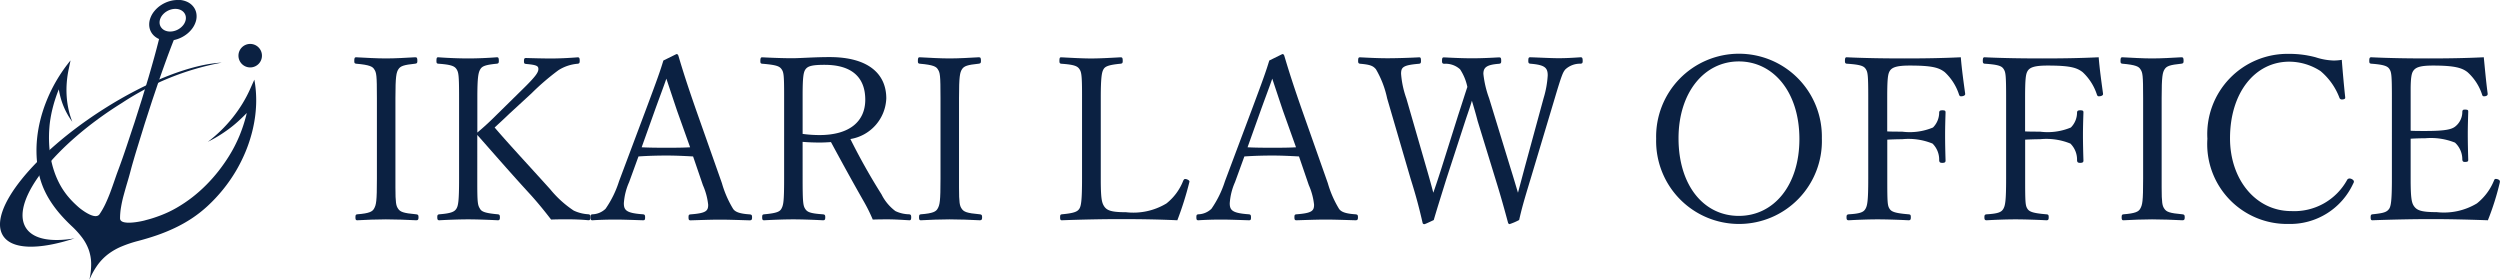 <svg xmlns="http://www.w3.org/2000/svg" width="161.725" height="18.098" viewBox="0 0 161.725 18.098">
  <g id="グループ_278" data-name="グループ 278" transform="translate(-312.15 -25.652)">
    <g id="グループ_275" data-name="グループ 275">
      <g id="グループ_274" data-name="グループ 274">
        <g id="グループ_269" data-name="グループ 269">
          <path id="パス_865" data-name="パス 865" d="M323.085,27.69a.772.772,0,0,1-.3-.083.6.6,0,0,1-.207-.178.542.542,0,0,1-.1-.246.648.648,0,0,1,.03-.288.841.841,0,0,1,.155-.276,1.078,1.078,0,0,1,.248-.217,1.13,1.13,0,0,1,.307-.137,1.012,1.012,0,0,1,.333-.037.775.775,0,0,1,.3.077.6.6,0,0,1,.212.173.543.543,0,0,1,.105.243.621.621,0,0,1-.024.29.833.833,0,0,1-.156.284,1.055,1.055,0,0,1-.252.222,1.091,1.091,0,0,1-.314.139,1,1,0,0,1-.339.034m.653-2.035a1.79,1.79,0,0,0-.6.068,2.075,2.075,0,0,0-.547.246,1.917,1.917,0,0,0-.442.388,1.526,1.526,0,0,0-.28.493,1.194,1.194,0,0,0-.065.416.981.981,0,0,0,.3.687,1.123,1.123,0,0,0,.338.223q-.075.3-.156.607t-.166.614c-.057.206-.116.413-.175.621s-.12.418-.181.628l-.44,1.449-.473,1.49q-.127.378-.253.759l-.256.77c-.087.259-.175.519-.267.78s-.187.525-.286.789c-.08.211-.159.442-.242.682s-.171.492-.265.741-.2.5-.311.737a4.9,4.9,0,0,1-.379.666.266.266,0,0,1-.073.073.275.275,0,0,1-.091.04.4.4,0,0,1-.105.011.679.679,0,0,1-.115-.014,1.338,1.338,0,0,1-.3-.112,2.853,2.853,0,0,1-.3-.173c-.092-.061-.175-.122-.242-.173s-.116-.093-.141-.115q-.174-.153-.338-.317t-.31-.338c-.1-.116-.19-.236-.276-.36a4.413,4.413,0,0,1-.239-.381,5.407,5.407,0,0,1-.394-.885,6.128,6.128,0,0,1-.24-.927,7.171,7.171,0,0,1-.1-.953,8.18,8.18,0,0,1,.018-.964q.021-.3.071-.594c.032-.2.072-.4.119-.592s.1-.391.162-.585.126-.384.2-.572l.014-.037.015-.036.015-.036.015-.036a5.216,5.216,0,0,0,.123.56,5.054,5.054,0,0,0,.186.54,4.694,4.694,0,0,0,.251.514,4.6,4.6,0,0,0,.314.484,5.172,5.172,0,0,1-.246-.808,5.653,5.653,0,0,1-.12-.853,6.107,6.107,0,0,1,.007-.886,6.662,6.662,0,0,1,.135-.908l.108-.515q-.247.3-.474.625t-.429.669c-.135.23-.262.468-.38.712s-.227.5-.326.754a9.376,9.376,0,0,0-.354,1.129,8.541,8.541,0,0,0-.2,1.152,7.782,7.782,0,0,0-.031,1.161,6.99,6.99,0,0,0,.153,1.153,5.173,5.173,0,0,0,.31.952,5.784,5.784,0,0,0,.472.864,7.414,7.414,0,0,0,.611.8c.225.257.468.506.725.748a5.649,5.649,0,0,1,.665.732,3.051,3.051,0,0,1,.426.773,2.814,2.814,0,0,1,.166.889,4.505,4.505,0,0,1-.116,1.08,4.834,4.834,0,0,1,.544-.976,3.4,3.4,0,0,1,.681-.693,4,4,0,0,1,.86-.489,7.843,7.843,0,0,1,1.083-.361c.4-.106.8-.225,1.2-.363a11.421,11.421,0,0,0,1.16-.474,9.044,9.044,0,0,0,1.1-.618,8.123,8.123,0,0,0,1.019-.8,10.1,10.1,0,0,0,1.837-2.272,9.973,9.973,0,0,0,.627-1.259,9.414,9.414,0,0,0,.426-1.294,8.938,8.938,0,0,0,.175-.892,8.253,8.253,0,0,0,.076-.86,7.438,7.438,0,0,0-.016-.821,6.952,6.952,0,0,0-.1-.777l-.254.567a8.339,8.339,0,0,1-.514.982,8.939,8.939,0,0,1-1.394,1.744,9.169,9.169,0,0,1-.847.729c.237-.117.468-.245.692-.382s.444-.285.655-.441.415-.321.611-.5.383-.354.56-.543l-.009.042-.009.042-.009.042-.01.042q-.084.327-.192.654t-.243.656q-.137.327-.3.647t-.355.629a11.013,11.013,0,0,1-.682.98,10.252,10.252,0,0,1-.8.908,9.441,9.441,0,0,1-.915.812,8.937,8.937,0,0,1-1.028.688q-.246.141-.5.262c-.171.08-.345.154-.52.221s-.352.129-.53.185-.355.1-.533.15c-.039.009-.113.027-.209.046s-.213.04-.339.057a3.531,3.531,0,0,1-.384.033,1.586,1.586,0,0,1-.349-.024.683.683,0,0,1-.113-.034.371.371,0,0,1-.088-.052.234.234,0,0,1-.058-.072.237.237,0,0,1-.021-.1,4.292,4.292,0,0,1,.067-.739c.043-.254.1-.514.172-.773s.142-.512.215-.757.142-.479.2-.7q.106-.406.224-.806c.077-.266.156-.529.237-.791s.16-.52.24-.778.159-.513.237-.768l.485-1.5.491-1.453c.074-.211.147-.42.222-.629s.149-.415.224-.621.151-.41.228-.614.154-.4.233-.6a2.039,2.039,0,0,0,.888-.426,1.828,1.828,0,0,0,.329-.353,1.51,1.51,0,0,0,.207-.418,1.123,1.123,0,0,0,.038-.525.97.97,0,0,0-.193-.438,1.079,1.079,0,0,0-.385-.307,1.424,1.424,0,0,0-.537-.134" fill="#0b2142"/>
        </g>
        <path id="パス_866" data-name="パス 866" d="M313.76,40.271c-.851-1.715,1.965-5.282,6.29-7.967a17.521,17.521,0,0,1,6.445-2.6c-1.9.088-4.759,1.167-7.674,3.026-4.493,2.866-7.407,6.5-6.508,8.113.54.971,2.336.99,4.659.229C315.363,41.343,314.171,41.1,313.76,40.271Z" fill="#0b2142"/>
        <g id="グループ_272" data-name="グループ 272">
          <g id="グループ_270" data-name="グループ 270">
            <path id="パス_867" data-name="パス 867" d="M316.366,30.34c-.108.157-.213.319-.312.482l.092.581a4.891,4.891,0,0,0,.118.54c.009.031.018.062.028.093-.005-.051-.009-.1-.012-.154a6.336,6.336,0,0,1,.007-.913C316.3,30.762,316.33,30.551,316.366,30.34Z" fill="#0b2142"/>
            <path id="パス_868" data-name="パス 868" d="M315.285,32.388a9.184,9.184,0,0,0-.347,1.107,8.468,8.468,0,0,0-.195,1.127,7.529,7.529,0,0,0-.03,1.131,6.778,6.778,0,0,0,.149,1.122,4.985,4.985,0,0,0,.3.917,5.577,5.577,0,0,0,.457.836,7.243,7.243,0,0,0,.6.776c.209.238.442.478.714.736a5.753,5.753,0,0,1,.686.756,3.226,3.226,0,0,1,.452.821,2.97,2.97,0,0,1,.177.947c0,.04,0,.081,0,.122.029-.042.058-.083.088-.123a3.532,3.532,0,0,1,.718-.731,4.228,4.228,0,0,1,.9-.513,7.953,7.953,0,0,1,1.11-.369c.429-.114.816-.232,1.182-.359a11.438,11.438,0,0,0,1.141-.466,9.173,9.173,0,0,0,1.078-.606,7.939,7.939,0,0,0,.995-.777,10,10,0,0,0,.994-1.064,9.854,9.854,0,0,0,.808-1.166,9.652,9.652,0,0,0,.615-1.234,9.232,9.232,0,0,0,.418-1.269,8.568,8.568,0,0,0,.171-.873,8.049,8.049,0,0,0,.075-.839,7.346,7.346,0,0,0-.016-.8l-.009-.117a8.7,8.7,0,0,1-.512.973,8.962,8.962,0,0,1-.655.933c-.051.064-.1.127-.156.19.083-.067.163-.136.242-.206.191-.17.376-.349.548-.532l.469-.5-.187.841c-.058.227-.123.451-.2.667s-.159.452-.248.669-.2.447-.3.66-.234.437-.363.644a11.48,11.48,0,0,1-.694,1,10.475,10.475,0,0,1-.814.925,9.534,9.534,0,0,1-.933.827,8.967,8.967,0,0,1-1.049.7c-.165.094-.339.185-.517.269s-.348.156-.532.227-.358.131-.541.188-.357.106-.543.153c-.042.01-.119.029-.22.048s-.22.042-.349.059a3.761,3.761,0,0,1-.4.035h-.068a1.539,1.539,0,0,1-.324-.029.794.794,0,0,1-.149-.045.526.526,0,0,1-.135-.081.4.4,0,0,1-.146-.309,4.371,4.371,0,0,1,.07-.772c.039-.234.1-.492.175-.789.068-.259.143-.516.216-.763l.008-.028c.069-.233.135-.456.19-.663q.108-.408.225-.811c.077-.266.157-.53.237-.793.065-.209.129-.418.194-.625l.047-.154q.12-.385.236-.766l.486-1.5.492-1.456.223-.632c.075-.209.15-.416.225-.623s.151-.411.229-.615.154-.406.233-.608l.038-.1.1-.021a1.8,1.8,0,0,0,.426-.143,1.868,1.868,0,0,0,.379-.243,1.618,1.618,0,0,0,.294-.316,1.282,1.282,0,0,0,.181-.365.933.933,0,0,0,.034-.438.792.792,0,0,0-.156-.354.892.892,0,0,0-.319-.253,1.216,1.216,0,0,0-.466-.116,1.632,1.632,0,0,0-.534.061,1.832,1.832,0,0,0-.5.224,1.683,1.683,0,0,0-.4.349,1.351,1.351,0,0,0-.247.433,1.014,1.014,0,0,0-.055.35.8.8,0,0,0,.245.558.936.936,0,0,0,.281.186l.147.063-.039.155q-.076.3-.157.609c-.054.2-.11.41-.167.616s-.115.414-.174.622-.121.419-.182.629l-.44,1.451-.474,1.493c-.086.254-.17.507-.254.761l-.032.1q-.111.337-.224.676c-.087.26-.176.52-.268.782s-.188.528-.288.793c-.075.2-.15.417-.228.642l-.012.036c-.084.242-.172.494-.267.746-.109.287-.213.533-.317.751a5.031,5.031,0,0,1-.394.692.476.476,0,0,1-.123.122.468.468,0,0,1-.151.067.565.565,0,0,1-.14.017.9.9,0,0,1-.163-.019,1.457,1.457,0,0,1-.349-.128,3.027,3.027,0,0,1-.316-.184c-.1-.064-.182-.128-.252-.181s-.123-.1-.15-.122c-.123-.108-.239-.218-.348-.327s-.221-.232-.32-.349-.2-.247-.287-.373-.175-.265-.249-.4a5.749,5.749,0,0,1-.408-.915,6.418,6.418,0,0,1-.246-.955,7.338,7.338,0,0,1-.105-.978,8.386,8.386,0,0,1,.019-.986c.015-.2.039-.4.073-.61s.073-.4.122-.606.1-.4.165-.6.127-.388.2-.584l.17-.417c-.1.182-.2.368-.291.554C315.488,31.89,315.38,32.139,315.285,32.388Zm7.141-4.849a.724.724,0,0,1-.131-.331.805.805,0,0,1,.037-.371,1.033,1.033,0,0,1,.189-.338,1.253,1.253,0,0,1,.291-.255,1.336,1.336,0,0,1,.358-.16,1.193,1.193,0,0,1,.4-.043.947.947,0,0,1,.371.1.793.793,0,0,1,.278.227.726.726,0,0,1,.141.327.813.813,0,0,1-.03.377,1.017,1.017,0,0,1-.19.346,1.265,1.265,0,0,1-.3.262,1.329,1.329,0,0,1-.366.162,1.227,1.227,0,0,1-.316.043.877.877,0,0,1-.088,0,.932.932,0,0,1-.372-.1A.773.773,0,0,1,322.426,27.539Z" fill="#0b2142"/>
          </g>
          <path id="パス_869" data-name="パス 869" d="M317.7,33.713c-3.647,2.616-5.981,5.684-5.227,7.04a1.865,1.865,0,0,0,1.675.67,6.5,6.5,0,0,0,1.049-.1,1.954,1.954,0,0,1-1.61-.973C312.848,38.857,314.59,36.164,317.7,33.713Z" fill="#0b2142"/>
          <g id="グループ_271" data-name="グループ 271">
            <path id="パス_870" data-name="パス 870" d="M316.366,30.34c-.108.157-.213.319-.312.482l.092.581a4.891,4.891,0,0,0,.118.54c.009.031.018.062.028.093-.005-.051-.009-.1-.012-.154a6.336,6.336,0,0,1,.007-.913C316.3,30.762,316.33,30.551,316.366,30.34Z" fill="#0b2142"/>
            <path id="パス_871" data-name="パス 871" d="M315.285,32.388a9.184,9.184,0,0,0-.347,1.107,8.468,8.468,0,0,0-.195,1.127,7.529,7.529,0,0,0-.03,1.131,6.778,6.778,0,0,0,.149,1.122,4.985,4.985,0,0,0,.3.917,5.577,5.577,0,0,0,.457.836,7.243,7.243,0,0,0,.6.776c.209.238.442.478.714.736a5.753,5.753,0,0,1,.686.756,3.226,3.226,0,0,1,.452.821,2.97,2.97,0,0,1,.177.947c0,.04,0,.081,0,.122.029-.042.058-.083.088-.123a3.532,3.532,0,0,1,.718-.731,4.228,4.228,0,0,1,.9-.513,7.953,7.953,0,0,1,1.11-.369c.429-.114.816-.232,1.182-.359a11.438,11.438,0,0,0,1.141-.466,9.173,9.173,0,0,0,1.078-.606,7.939,7.939,0,0,0,.995-.777,10,10,0,0,0,.994-1.064,9.854,9.854,0,0,0,.808-1.166,9.652,9.652,0,0,0,.615-1.234,9.232,9.232,0,0,0,.418-1.269,8.568,8.568,0,0,0,.171-.873,8.049,8.049,0,0,0,.075-.839,7.346,7.346,0,0,0-.016-.8l-.009-.117a8.7,8.7,0,0,1-.512.973,8.962,8.962,0,0,1-.655.933c-.051.064-.1.127-.156.19.083-.067.163-.136.242-.206.191-.17.376-.349.548-.532l.469-.5-.187.841c-.058.227-.123.451-.2.667s-.159.452-.248.669-.2.447-.3.66-.234.437-.363.644a11.48,11.48,0,0,1-.694,1,10.475,10.475,0,0,1-.814.925,9.534,9.534,0,0,1-.933.827,8.967,8.967,0,0,1-1.049.7c-.165.094-.339.185-.517.269s-.348.156-.532.227-.358.131-.541.188-.357.106-.543.153c-.042.01-.119.029-.22.048s-.22.042-.349.059a3.761,3.761,0,0,1-.4.035h-.068a1.539,1.539,0,0,1-.324-.029.794.794,0,0,1-.149-.045.526.526,0,0,1-.135-.081.4.4,0,0,1-.146-.309,4.371,4.371,0,0,1,.07-.772c.039-.234.1-.492.175-.789.068-.259.143-.516.216-.763l.008-.028c.069-.233.135-.456.19-.663q.108-.408.225-.811c.077-.266.157-.53.237-.793.065-.209.129-.418.194-.625l.047-.154q.12-.385.236-.766l.486-1.5.492-1.456.223-.632c.075-.209.15-.416.225-.623s.151-.411.229-.615.154-.406.233-.608l.038-.1.1-.021a1.8,1.8,0,0,0,.426-.143,1.868,1.868,0,0,0,.379-.243,1.618,1.618,0,0,0,.294-.316,1.282,1.282,0,0,0,.181-.365.933.933,0,0,0,.034-.438.792.792,0,0,0-.156-.354.892.892,0,0,0-.319-.253,1.216,1.216,0,0,0-.466-.116,1.632,1.632,0,0,0-.534.061,1.832,1.832,0,0,0-.5.224,1.683,1.683,0,0,0-.4.349,1.351,1.351,0,0,0-.247.433,1.014,1.014,0,0,0-.055.35.8.8,0,0,0,.245.558.936.936,0,0,0,.281.186l.147.063-.039.155q-.076.3-.157.609c-.054.2-.11.41-.167.616s-.115.414-.174.622-.121.419-.182.629l-.44,1.451-.474,1.493c-.086.254-.17.507-.254.761l-.032.1q-.111.337-.224.676c-.087.26-.176.52-.268.782s-.188.528-.288.793c-.075.2-.15.417-.228.642l-.012.036c-.084.242-.172.494-.267.746-.109.287-.213.533-.317.751a5.031,5.031,0,0,1-.394.692.476.476,0,0,1-.123.122.468.468,0,0,1-.151.067.565.565,0,0,1-.14.017.9.9,0,0,1-.163-.019,1.457,1.457,0,0,1-.349-.128,3.027,3.027,0,0,1-.316-.184c-.1-.064-.182-.128-.252-.181s-.123-.1-.15-.122c-.123-.108-.239-.218-.348-.327s-.221-.232-.32-.349-.2-.247-.287-.373-.175-.265-.249-.4a5.749,5.749,0,0,1-.408-.915,6.418,6.418,0,0,1-.246-.955,7.338,7.338,0,0,1-.105-.978,8.386,8.386,0,0,1,.019-.986c.015-.2.039-.4.073-.61s.073-.4.122-.606.1-.4.165-.6.127-.388.2-.584l.17-.417c-.1.182-.2.368-.291.554C315.488,31.89,315.38,32.139,315.285,32.388Zm7.141-4.849a.724.724,0,0,1-.131-.331.805.805,0,0,1,.037-.371,1.033,1.033,0,0,1,.189-.338,1.253,1.253,0,0,1,.291-.255,1.336,1.336,0,0,1,.358-.16,1.193,1.193,0,0,1,.4-.043.947.947,0,0,1,.371.1.793.793,0,0,1,.278.227.726.726,0,0,1,.141.327.813.813,0,0,1-.03.377,1.017,1.017,0,0,1-.19.346,1.265,1.265,0,0,1-.3.262,1.329,1.329,0,0,1-.366.162,1.227,1.227,0,0,1-.316.043.877.877,0,0,1-.088,0,.932.932,0,0,1-.372-.1A.773.773,0,0,1,322.426,27.539Z" fill="#0b2142"/>
          </g>
          <path id="パス_872" data-name="パス 872" d="M317.7,33.713c-3.647,2.616-5.981,5.684-5.227,7.04a1.865,1.865,0,0,0,1.675.67,6.5,6.5,0,0,0,1.049-.1,1.954,1.954,0,0,1-1.61-.973C312.848,38.857,314.59,36.164,317.7,33.713Z" fill="#0b2142"/>
          <path id="パス_873" data-name="パス 873" d="M317.7,33.713c-3.647,2.616-5.981,5.684-5.227,7.04a1.865,1.865,0,0,0,1.675.67,6.5,6.5,0,0,0,1.049-.1,1.954,1.954,0,0,1-1.61-.973C312.848,38.857,314.59,36.164,317.7,33.713Z" fill="#0b2142"/>
          <path id="パス_874" data-name="パス 874" d="M317.7,33.713c-3.647,2.616-5.981,5.684-5.227,7.04a1.865,1.865,0,0,0,1.675.67,6.5,6.5,0,0,0,1.049-.1,1.954,1.954,0,0,1-1.61-.973C312.848,38.857,314.59,36.164,317.7,33.713Z" fill="#0b2142"/>
        </g>
        <path id="パス_875" data-name="パス 875" d="M327.576,29.252a.76.76,0,1,0,.76-.758A.759.759,0,0,0,327.576,29.252Z" fill="#0b2142"/>
        <g id="グループ_273" data-name="グループ 273">
          <path id="パス_876" data-name="パス 876" d="M327.74,28.959a.664.664,0,1,0,.889-.3A.663.663,0,0,0,327.74,28.959Z" fill="#0b2142"/>
          <path id="パス_877" data-name="パス 877" d="M327.74,28.959a.664.664,0,1,0,.889-.3A.663.663,0,0,0,327.74,28.959Z" fill="#0b2142"/>
          <path id="パス_878" data-name="パス 878" d="M327.74,28.959a.664.664,0,1,0,.889-.3A.663.663,0,0,0,327.74,28.959Z" fill="#0b2142"/>
          <path id="パス_879" data-name="パス 879" d="M327.74,28.959a.664.664,0,1,0,.889-.3A.663.663,0,0,0,327.74,28.959Z" fill="#0b2142"/>
          <path id="パス_880" data-name="パス 880" d="M327.74,28.959a.664.664,0,1,0,.889-.3A.663.663,0,0,0,327.74,28.959Z" fill="#0b2142"/>
          <path id="パス_881" data-name="パス 881" d="M327.74,28.959a.664.664,0,1,0,.889-.3A.663.663,0,0,0,327.74,28.959Z" fill="#0b2142"/>
          <path id="パス_882" data-name="パス 882" d="M328.336,28.589c-.256,0-.464.149-.464.332s.208.331.464.331.464-.148.464-.331S328.592,28.589,328.336,28.589Z" fill="#0b2142"/>
        </g>
      </g>
    </g>
    <g id="グループ_277" data-name="グループ 277">
      <g id="グループ_276" data-name="グループ 276">
        <path id="パス_883" data-name="パス 883" d="M337.73,37.777c0,1.01.044,1.189.177,1.381s.311.282,1.169.357c.118.014.148.045.148.193s-.03.193-.148.193c-.592-.03-1.36-.059-1.967-.059-.561,0-1.316.029-1.848.059-.089,0-.118-.03-.118-.193s.029-.179.118-.193c.784-.06.976-.178,1.08-.357.147-.252.191-.474.191-1.944V32c0-1.514-.029-1.648-.177-1.87-.1-.163-.281-.282-1.168-.357-.1-.014-.119-.045-.119-.177,0-.208.031-.239.119-.239.577.031,1.361.075,1.922.075.607,0,1.346-.044,1.893-.075.118,0,.147.031.147.239,0,.132-.029.163-.147.177-.725.075-.946.149-1.079.357s-.193.445-.193,1.87Z" fill="#0b2142"/>
        <path id="パス_884" data-name="パス 884" d="M343.025,37.451c0,1.336.03,1.47.177,1.707.1.179.311.282,1.153.357.1.014.134.045.134.193s-.03.193-.134.193c-.605-.03-1.344-.059-1.921-.059s-1.33.029-1.864.059c-.1,0-.133-.045-.133-.193s.03-.179.133-.193c.755-.06.977-.163,1.1-.357s.178-.489.178-1.944V32c0-1.484-.031-1.662-.163-1.87s-.37-.3-1.183-.357c-.089-.014-.118-.029-.118-.177,0-.208.029-.239.118-.239.576.045,1.36.075,1.937.075s1.286-.03,1.848-.075c.1,0,.133.031.133.239,0,.132-.029.163-.133.177-.754.075-.946.163-1.064.357-.134.222-.193.534-.193,1.87v2.227c.458-.385.843-.742,1.227-1.128l1.627-1.6c.917-.892,1.094-1.158,1.094-1.381,0-.193-.1-.267-.784-.327-.118-.015-.148-.029-.148-.178,0-.178.03-.208.148-.208.533.015,1.08.03,1.626.03.5,0,1.139-.03,1.7-.075.1,0,.132.045.132.223,0,.148-.029.179-.132.193a2.733,2.733,0,0,0-1.243.416,15.8,15.8,0,0,0-1.745,1.5L345.11,33c-.4.386-.695.653-.962.9.888,1.04,2,2.228,3.594,3.994a6.8,6.8,0,0,0,1.523,1.381,2.566,2.566,0,0,0,.946.238c.1.014.133.045.133.193s-.03.193-.133.193c-.473-.045-.932-.059-1.331-.059s-.636,0-1.079.014c-.414-.534-.769-.98-1.3-1.574-1.271-1.381-2.454-2.746-3.475-3.9Z" fill="#0b2142"/>
        <path id="パス_885" data-name="パス 885" d="M356.986,35.773c-.517-.029-1.124-.059-1.685-.059-.607,0-1.2.015-1.848.059l-.606,1.664a4,4,0,0,0-.34,1.365c0,.461.177.638,1.241.713.1.014.134.045.134.193s-.016.193-.134.193c-.547-.015-1.241-.045-1.774-.045-.517,0-1.02.015-1.494.045-.1,0-.132-.03-.132-.193s.029-.179.132-.193a1.276,1.276,0,0,0,.843-.357,6.6,6.6,0,0,0,.873-1.781l1.744-4.648c.754-2.018.917-2.479,1.124-3.162l.843-.416c.059,0,.1.016.133.12.281.95.577,1.885,1.153,3.533L358.85,37.5a6.768,6.768,0,0,0,.724,1.662c.133.194.4.313,1.065.357.132.014.162.045.162.193s-.03.193-.162.193c-.562-.015-1.331-.045-1.922-.045s-1.331.03-1.893.045c-.1,0-.134-.03-.134-.193s.031-.179.134-.193c1.005-.075,1.138-.223,1.138-.623a4.235,4.235,0,0,0-.34-1.263Zm-1.035-2.954c-.325-.965-.5-1.5-.694-2.079-.193.565-.429,1.173-.754,2.079l-.844,2.361c.533.029,1.1.029,1.642.029.488,0,1.02,0,1.493-.029Z" fill="#0b2142"/>
        <path id="パス_886" data-name="パス 886" d="M364.072,37.214c0,1.5.03,1.736.163,1.944s.311.3,1.138.357c.134.014.163.045.163.193s-.029.193-.147.193c-.607-.03-1.331-.059-1.923-.059-.576,0-1.33.029-1.878.059-.1,0-.133-.03-.133-.193s.029-.179.133-.193c.828-.075,1.006-.178,1.109-.357.133-.237.178-.474.178-1.944V31.765c0-1.262-.03-1.441-.163-1.633s-.325-.282-1.257-.357c-.1-.014-.118-.045-.118-.177,0-.208.044-.239.118-.239.592.031,1.375.06,1.938.06.517,0,1.448-.074,2.424-.074,2.484,0,3.667,1.069,3.667,2.673a2.768,2.768,0,0,1-2.322,2.628,40.656,40.656,0,0,0,2.012,3.578,3.027,3.027,0,0,0,.9,1.083,2.157,2.157,0,0,0,.888.208c.1.014.133.045.133.193s-.03.193-.118.193c-.533-.03-.961-.059-1.361-.059-.37,0-.592,0-1.006.014a10.813,10.813,0,0,0-.547-1.113c-.739-1.292-1.463-2.613-2.158-3.9-.192.015-.488.03-.724.03-.37,0-.77-.015-1.11-.045Zm0-2.9a8.026,8.026,0,0,0,1.094.075c1.952,0,2.958-.891,2.958-2.287,0-1.425-.843-2.256-2.632-2.256-.828,0-1.08.088-1.227.282-.133.178-.193.46-.193,1.722Z" fill="#0b2142"/>
        <path id="パス_887" data-name="パス 887" d="M374.189,37.777c0,1.01.044,1.189.177,1.381s.311.282,1.169.357c.118.014.148.045.148.193s-.03.193-.148.193c-.592-.03-1.36-.059-1.967-.059-.561,0-1.316.029-1.848.059-.089,0-.118-.03-.118-.193s.029-.179.118-.193c.784-.06.976-.178,1.08-.357.147-.252.191-.474.191-1.944V32c0-1.514-.029-1.648-.177-1.87-.1-.163-.281-.282-1.168-.357-.1-.014-.119-.045-.119-.177,0-.208.031-.239.119-.239.577.031,1.361.075,1.922.075.607,0,1.346-.044,1.893-.075.118,0,.147.031.147.239,0,.132-.029.163-.147.177-.725.075-.946.149-1.079.357s-.193.445-.193,1.87Z" fill="#0b2142"/>
        <path id="パス_888" data-name="パス 888" d="M389.081,37.466a21,21,0,0,1-.769,2.435c-1.271-.059-2.468-.075-3.681-.075s-2.558.03-3.785.075c-.089,0-.118-.03-.118-.193s.029-.179.118-.193c.813-.075,1.006-.178,1.124-.357s.177-.534.177-1.944V31.75c0-1.232-.044-1.44-.163-1.618-.132-.208-.354-.3-1.182-.357-.089-.014-.118-.045-.118-.177,0-.208.029-.239.118-.239.591.031,1.345.075,1.936.075s1.331-.044,1.893-.075c.118,0,.148.031.148.239,0,.132-.03.163-.148.177-.783.075-.99.178-1.094.357s-.178.46-.178,1.87v5.212c0,1.247.06,1.529.207,1.766.178.283.458.4,1.42.4a4.147,4.147,0,0,0,2.617-.564,3.492,3.492,0,0,0,1.094-1.485c.044-.074.074-.1.118-.1.119,0,.282.088.282.163Z" fill="#0b2142"/>
        <path id="パス_889" data-name="パス 889" d="M396.182,35.773c-.518-.029-1.124-.059-1.686-.059-.606,0-1.2.015-1.848.059l-.606,1.664a4,4,0,0,0-.34,1.365c0,.461.177.638,1.241.713.1.014.134.045.134.193s-.015.193-.134.193c-.547-.015-1.241-.045-1.774-.045-.517,0-1.02.015-1.493.045-.1,0-.133-.03-.133-.193s.029-.179.133-.193a1.279,1.279,0,0,0,.843-.357,6.663,6.663,0,0,0,.873-1.781l1.744-4.648c.754-2.018.917-2.479,1.124-3.162l.843-.416c.058,0,.1.016.132.12.282.95.577,1.885,1.154,3.533l1.656,4.692a6.75,6.75,0,0,0,.725,1.662c.132.194.4.313,1.064.357.133.014.162.045.162.193s-.029.193-.162.193c-.562-.015-1.331-.045-1.922-.045s-1.331.03-1.892.045c-.1,0-.134-.03-.134-.193s.03-.179.134-.193c1-.075,1.137-.223,1.137-.623a4.2,4.2,0,0,0-.34-1.263Zm-1.036-2.954c-.325-.965-.5-1.5-.694-2.079-.192.565-.429,1.173-.754,2.079l-.844,2.361c.534.029,1.1.029,1.642.029.488,0,1.021,0,1.493-.029Z" fill="#0b2142"/>
        <path id="パス_890" data-name="パス 890" d="M409.848,36.472c.251.8.369,1.216.5,1.647.1-.371.222-.831.444-1.663L412.006,32a6.3,6.3,0,0,0,.266-1.47c0-.5-.192-.682-1.124-.757-.1-.014-.132-.045-.132-.177,0-.208.029-.239.132-.239.518.015,1.317.06,1.833.06s.932-.029,1.42-.06c.1,0,.133.045.133.239,0,.132-.029.163-.133.177a1.388,1.388,0,0,0-.99.371c-.148.178-.223.312-.681,1.856l-1.567,5.227c-.429,1.41-.576,1.929-.739,2.657a3.929,3.929,0,0,1-.621.267.126.126,0,0,1-.1-.1c-.221-.818-.443-1.634-.812-2.821l-1.154-3.756c-.133-.521-.266-.951-.37-1.307-.1.356-.251.772-.414,1.262l-1.242,3.815c-.443,1.426-.605,1.931-.812,2.643-.534.253-.578.267-.622.267a.107.107,0,0,1-.1-.089c-.207-.906-.414-1.708-.77-2.835l-1.522-5.211a6.293,6.293,0,0,0-.725-1.886c-.177-.208-.34-.3-1.02-.357-.1-.014-.133-.045-.133-.177,0-.208.029-.239.133-.239.592.031,1.183.06,1.774.06s1.479-.029,2.041-.06c.088,0,.118.031.118.239,0,.132-.03.163-.118.177-1.05.089-1.169.223-1.169.654a6.092,6.092,0,0,0,.341,1.589l1.286,4.454c.222.757.355,1.261.458,1.647.134-.386.282-.816.532-1.6l1.081-3.43c.294-.891.428-1.336.59-1.812a3.265,3.265,0,0,0-.472-1.142,1.39,1.39,0,0,0-1.035-.357c-.1-.014-.133-.045-.133-.177,0-.208.029-.239.133-.239.576.031,1.242.06,1.818.06s1.183-.029,1.73-.06c.119,0,.148.031.148.239,0,.132-.029.163-.148.177-.8.06-1.005.238-1.005.654a6.553,6.553,0,0,0,.37,1.573Z" fill="#0b2142"/>
        <path id="パス_891" data-name="パス 891" d="M430.006,34.6a5.362,5.362,0,1,1-10.719.029,5.361,5.361,0,1,1,10.719-.029Zm-9.272,0c0,3.044,1.627,5.018,3.9,5.018,2.262,0,3.919-1.974,3.919-4.973,0-3.044-1.686-5.019-3.919-5.019S420.734,31.631,420.734,34.6Z" fill="#0b2142"/>
        <path id="パス_892" data-name="パス 892" d="M434.238,37.214c0,1.558.015,1.736.148,1.944.118.179.31.282,1.227.357.118.014.148.03.148.193,0,.148-.03.193-.148.193-.592-.03-1.4-.059-2-.059s-1.331.029-1.863.059c-.118,0-.148-.045-.148-.193s.03-.179.148-.193c.768-.044.961-.149,1.079-.357s.178-.489.178-1.944V32c0-1.528-.03-1.678-.163-1.885-.119-.179-.295-.282-1.227-.342-.089-.014-.118-.045-.118-.177,0-.194.029-.239.118-.239,1.212.06,2.572.075,3.74.075,1.184,0,2.367-.015,3.638-.075.059.743.178,1.6.281,2.346v.045c0,.074-.119.134-.266.134-.075,0-.1-.03-.133-.119a3.422,3.422,0,0,0-.917-1.441c-.385-.3-.828-.429-2.277-.429-.873,0-1.154.132-1.287.355-.118.193-.162.5-.162,1.752v2.153c.237.015.665.015.961.015a3.889,3.889,0,0,0,2-.268,1.373,1.373,0,0,0,.4-.979c.014-.089.044-.134.207-.134s.206.03.206.134c-.015.505-.029.979-.029,1.455,0,.549.014,1.143.029,1.663,0,.1-.044.148-.206.148s-.193-.044-.207-.164a1.455,1.455,0,0,0-.43-1.083,4.1,4.1,0,0,0-1.966-.282c-.3,0-.724.015-.961.029Z" fill="#0b2142"/>
        <path id="パス_893" data-name="パス 893" d="M443.157,37.214c0,1.558.015,1.736.148,1.944.118.179.31.282,1.227.357.118.014.148.03.148.193,0,.148-.03.193-.148.193-.592-.03-1.4-.059-2-.059s-1.331.029-1.863.059c-.118,0-.148-.045-.148-.193s.03-.179.148-.193c.768-.044.961-.149,1.079-.357s.178-.489.178-1.944V32c0-1.528-.03-1.678-.163-1.885-.119-.179-.3-.282-1.227-.342-.089-.014-.118-.045-.118-.177,0-.194.029-.239.118-.239,1.212.06,2.572.075,3.74.075,1.184,0,2.366-.015,3.638-.075.059.743.178,1.6.281,2.346v.045c0,.074-.119.134-.266.134-.075,0-.1-.03-.133-.119a3.422,3.422,0,0,0-.917-1.441c-.385-.3-.828-.429-2.278-.429-.872,0-1.153.132-1.286.355-.118.193-.162.5-.162,1.752v2.153c.237.015.665.015.961.015a3.889,3.889,0,0,0,2-.268,1.373,1.373,0,0,0,.4-.979c.014-.089.044-.134.207-.134s.207.03.207.134c-.016.505-.031.979-.031,1.455,0,.549.015,1.143.031,1.663,0,.1-.045.148-.207.148s-.193-.044-.207-.164a1.455,1.455,0,0,0-.43-1.083,4.107,4.107,0,0,0-1.966-.282c-.3,0-.724.015-.961.029Z" fill="#0b2142"/>
        <path id="パス_894" data-name="パス 894" d="M451.987,37.777c0,1.01.044,1.189.177,1.381s.311.282,1.169.357c.118.014.147.045.147.193s-.029.193-.147.193c-.592-.03-1.36-.059-1.967-.059-.561,0-1.316.029-1.848.059-.089,0-.119-.03-.119-.193s.03-.179.119-.193c.784-.06.976-.178,1.08-.357.147-.252.191-.474.191-1.944V32c0-1.514-.029-1.648-.177-1.87-.1-.163-.281-.282-1.168-.357-.1-.014-.119-.045-.119-.177,0-.208.03-.239.119-.239.577.031,1.361.075,1.922.075.607,0,1.346-.044,1.893-.075.118,0,.147.031.147.239,0,.132-.029.163-.147.177-.725.075-.947.149-1.079.357s-.193.445-.193,1.87Z" fill="#0b2142"/>
        <path id="パス_895" data-name="パス 895" d="M463.861,31.987c0,.06-.088.1-.221.1a.16.16,0,0,1-.148-.1,4.177,4.177,0,0,0-1.227-1.737,3.73,3.73,0,0,0-2.026-.608c-2.188,0-3.829,1.974-3.829,4.959,0,2.672,1.67,4.706,3.962,4.706a3.9,3.9,0,0,0,3.623-2.034.181.181,0,0,1,.148-.074c.118,0,.281.1.281.193a.236.236,0,0,1-.045.133,4.487,4.487,0,0,1-4.184,2.614,5.162,5.162,0,0,1-5.249-5.509,5.189,5.189,0,0,1,5.279-5.493,6.471,6.471,0,0,1,1.729.222,4.087,4.087,0,0,0,1.168.208,3.292,3.292,0,0,0,.518-.044c.059.757.133,1.6.221,2.42Z" fill="#0b2142"/>
        <path id="パス_896" data-name="パス 896" d="M473.86,37.466a17.173,17.173,0,0,1-.769,2.435c-1.256-.045-2.454-.075-3.666-.075s-2.573.03-3.8.075c-.088,0-.118-.045-.118-.193s.03-.179.118-.193c.755-.075.932-.149,1.08-.357.118-.178.177-.549.177-1.944V32c0-1.514-.029-1.678-.162-1.885-.118-.179-.34-.282-1.168-.342-.1-.014-.134-.029-.134-.177,0-.194.03-.239.134-.239,1.2.06,2.5.075,3.681.075s2.336-.015,3.593-.075c.074.743.148,1.589.251,2.346v.045c0,.074-.089.134-.236.134-.059,0-.089-.015-.118-.089a3.328,3.328,0,0,0-.947-1.471c-.354-.281-.842-.429-2.232-.429-.888,0-1.139.132-1.287.355-.1.149-.162.431-.162,1.232V34.11c.251.015.606.015.946.015,1.286,0,1.715-.1,1.952-.3a1.2,1.2,0,0,0,.444-.95c.014-.1.043-.133.162-.133.192,0,.221.029.221.133-.014.505-.029.966-.029,1.455,0,.55.015,1.144.029,1.663,0,.105-.044.134-.221.134-.1,0-.148-.029-.162-.149a1.473,1.473,0,0,0-.474-1.1,4.17,4.17,0,0,0-1.922-.282c-.34,0-.7.014-.946.029v2.584c0,1.217.058,1.544.207,1.766.192.283.472.4,1.478.4a4.141,4.141,0,0,0,2.6-.564,3.634,3.634,0,0,0,1.108-1.485c.031-.074.06-.1.1-.1.148,0,.281.074.281.163Z" fill="#0b2142"/>
      </g>
    </g>
  </g>
</svg>
